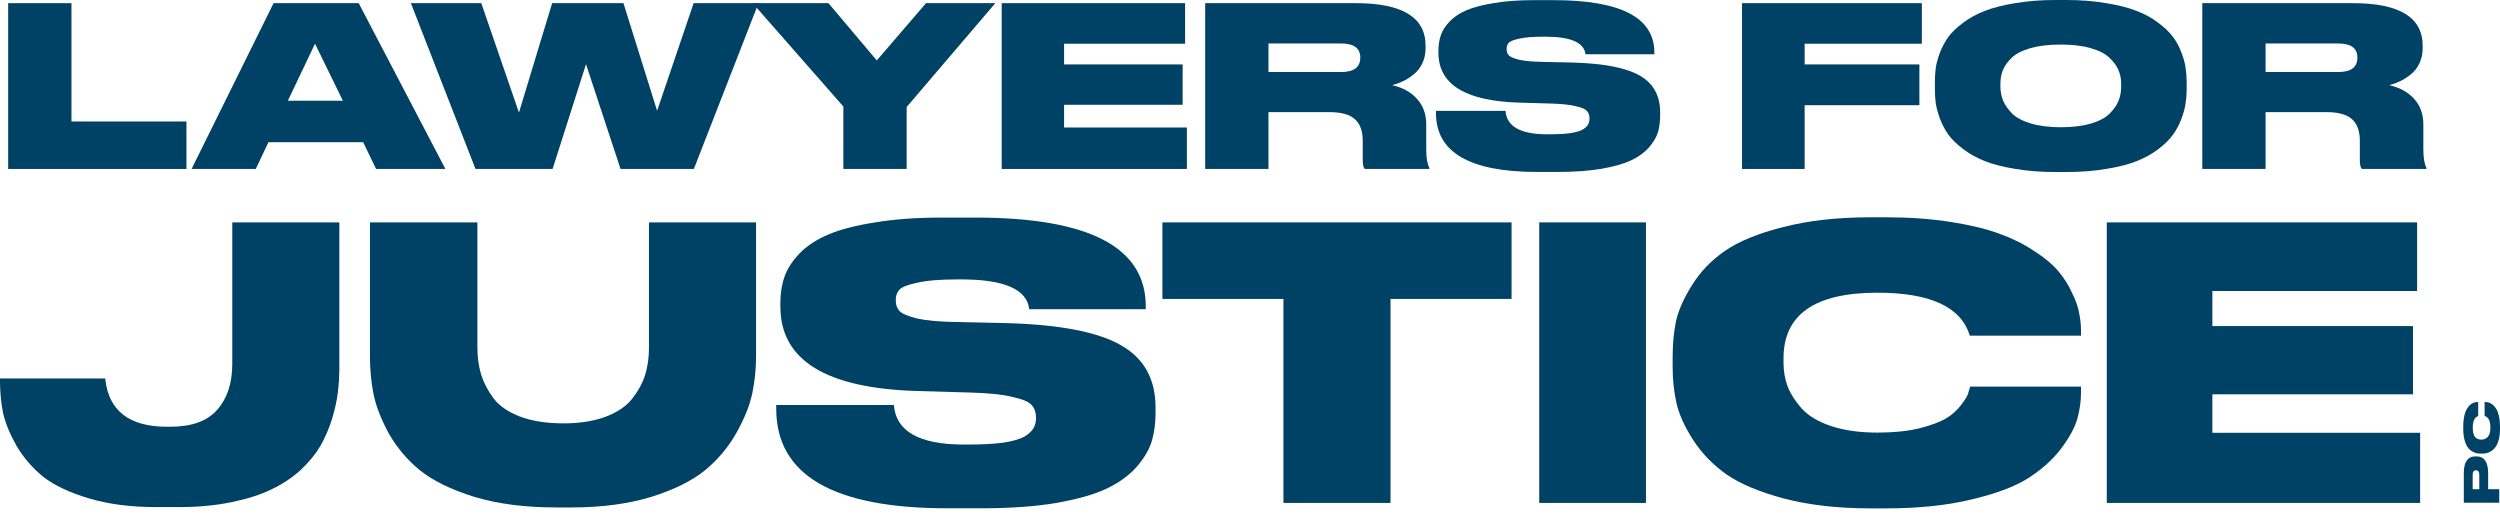 <svg width="136" height="28" viewBox="0 0 136 28" fill="none" xmlns="http://www.w3.org/2000/svg">
<path d="M123.247 2.366V3.918H127.199C127.894 3.918 128.242 3.659 128.242 3.142V3.13C128.242 2.62 127.894 2.366 127.199 2.366H123.247ZM123.247 6.099V9.191H119.805V0.172H127.999C130.529 0.172 131.793 0.944 131.793 2.487V2.62C131.793 2.928 131.733 3.206 131.611 3.457C131.49 3.707 131.329 3.909 131.127 4.063C130.933 4.217 130.739 4.338 130.545 4.427C130.359 4.516 130.169 4.584 129.975 4.633C130.549 4.762 131.001 5.013 131.333 5.384C131.664 5.748 131.83 6.213 131.83 6.778V8.112C131.83 8.58 131.886 8.92 131.999 9.13V9.191H128.484C128.411 9.11 128.375 8.952 128.375 8.718V7.663C128.375 7.13 128.233 6.738 127.951 6.487C127.676 6.229 127.207 6.099 126.544 6.099H123.247Z" fill="#004166"/>
<path d="M111.84 0H112.385C113.186 0 113.913 0.057 114.567 0.17C115.23 0.275 115.784 0.416 116.228 0.594C116.681 0.764 117.073 0.978 117.404 1.236C117.743 1.487 118.01 1.742 118.204 2C118.398 2.259 118.551 2.542 118.665 2.849C118.786 3.156 118.863 3.435 118.895 3.685C118.935 3.936 118.956 4.198 118.956 4.473V4.837C118.956 5.111 118.935 5.374 118.895 5.625C118.863 5.875 118.786 6.158 118.665 6.473C118.551 6.78 118.398 7.067 118.204 7.334C118.018 7.592 117.755 7.851 117.416 8.11C117.077 8.368 116.685 8.586 116.24 8.764C115.796 8.942 115.242 9.083 114.58 9.188C113.925 9.302 113.194 9.358 112.385 9.358H111.84C111.032 9.358 110.296 9.302 109.634 9.188C108.979 9.083 108.426 8.942 107.973 8.764C107.529 8.586 107.137 8.368 106.797 8.11C106.458 7.851 106.191 7.592 105.997 7.334C105.811 7.067 105.658 6.78 105.537 6.473C105.423 6.158 105.347 5.875 105.306 5.625C105.274 5.374 105.258 5.111 105.258 4.837V4.473C105.258 4.198 105.274 3.936 105.306 3.685C105.347 3.435 105.423 3.156 105.537 2.849C105.658 2.542 105.811 2.259 105.997 2C106.191 1.742 106.458 1.487 106.797 1.236C107.137 0.978 107.529 0.764 107.973 0.594C108.426 0.416 108.979 0.275 109.634 0.17C110.296 0.057 111.032 0 111.84 0ZM115.392 4.728V4.558C115.392 4.291 115.343 4.045 115.246 3.818C115.149 3.584 114.984 3.358 114.749 3.14C114.523 2.921 114.184 2.748 113.731 2.618C113.278 2.489 112.737 2.424 112.107 2.424C111.46 2.424 110.911 2.489 110.458 2.618C110.006 2.748 109.666 2.921 109.44 3.14C109.214 3.358 109.052 3.584 108.955 3.818C108.866 4.045 108.822 4.291 108.822 4.558V4.703C108.822 4.97 108.87 5.225 108.967 5.467C109.064 5.701 109.226 5.936 109.452 6.17C109.678 6.396 110.018 6.578 110.47 6.716C110.931 6.853 111.476 6.922 112.107 6.922C112.737 6.922 113.278 6.857 113.731 6.728C114.192 6.59 114.535 6.408 114.761 6.182C114.988 5.956 115.149 5.726 115.246 5.491C115.343 5.249 115.392 4.994 115.392 4.728Z" fill="#004166"/>
<path d="M94.766 0.172H104.548V2.378H98.172V3.505H104.415V5.724H98.172V9.191H94.766V0.172Z" fill="#004166"/>
<path d="M84.724 9.354H83.621C79.952 9.354 78.117 8.287 78.117 6.154V6.032H81.899C81.964 6.881 82.715 7.305 84.154 7.305H84.263C84.724 7.305 85.108 7.285 85.415 7.245C85.722 7.196 85.948 7.131 86.093 7.051C86.239 6.962 86.336 6.873 86.384 6.784C86.441 6.687 86.469 6.578 86.469 6.457V6.445C86.469 6.275 86.425 6.141 86.336 6.045C86.255 5.939 86.053 5.851 85.73 5.778C85.415 5.697 84.954 5.649 84.348 5.632L82.675 5.584C79.725 5.503 78.251 4.598 78.251 2.869V2.759C78.251 2.444 78.295 2.161 78.384 1.911C78.473 1.652 78.634 1.402 78.869 1.159C79.103 0.917 79.41 0.715 79.79 0.553C80.17 0.392 80.667 0.262 81.281 0.165C81.903 0.06 82.623 0.008 83.439 0.008H84.517C88.17 0.008 89.997 0.957 89.997 2.856V2.953H86.251C86.178 2.315 85.451 1.996 84.069 1.996H83.948C83.382 1.996 82.946 2.032 82.639 2.105C82.332 2.17 82.142 2.246 82.069 2.335C81.996 2.416 81.96 2.525 81.96 2.663V2.675C81.96 2.812 82 2.925 82.081 3.014C82.17 3.103 82.364 3.184 82.663 3.256C82.962 3.321 83.382 3.357 83.924 3.366L85.548 3.402C87.253 3.45 88.473 3.689 89.209 4.117C89.944 4.537 90.312 5.204 90.312 6.117V6.287C90.312 6.618 90.271 6.921 90.191 7.196C90.11 7.463 89.948 7.738 89.706 8.02C89.463 8.295 89.14 8.529 88.736 8.723C88.34 8.909 87.799 9.063 87.112 9.184C86.433 9.297 85.637 9.354 84.724 9.354Z" fill="#004166"/>
<path d="M69.005 2.366V3.918H72.957C73.652 3.918 73.999 3.659 73.999 3.142V3.13C73.999 2.62 73.652 2.366 72.957 2.366H69.005ZM69.005 6.099V9.191H65.562V0.172H73.757C76.286 0.172 77.551 0.944 77.551 2.487V2.62C77.551 2.928 77.49 3.206 77.369 3.457C77.248 3.707 77.086 3.909 76.884 4.063C76.69 4.217 76.496 4.338 76.302 4.427C76.117 4.516 75.927 4.584 75.733 4.633C76.306 4.762 76.759 5.013 77.09 5.384C77.422 5.748 77.587 6.213 77.587 6.778V8.112C77.587 8.58 77.644 8.92 77.757 9.13V9.191H74.242C74.169 9.11 74.133 8.952 74.133 8.718V7.663C74.133 7.13 73.991 6.738 73.708 6.487C73.434 6.229 72.965 6.099 72.302 6.099H69.005Z" fill="#004166"/>
<path d="M54.492 0.172H64.469V2.378H57.886V3.505H64.335V5.699H57.886V6.936H64.566V9.191H54.492V0.172Z" fill="#004166"/>
<path d="M45.879 9.191V5.796L40.945 0.172H45.067L47.697 3.287L50.376 0.172H54.146L49.322 5.821V9.191H45.879Z" fill="#004166"/>
<path d="M30.061 9.191H25.867L22.352 0.172H26.182L28.231 6.124L30.037 0.172H33.916L35.746 6.027L37.734 0.172H41.262L37.746 9.191H33.758L31.879 3.493L30.061 9.191Z" fill="#004166"/>
<path d="M18.653 5.481L17.137 2.378L15.659 5.481H18.653ZM20.459 9.191L19.756 7.736H14.604L13.913 9.191H10.422L14.883 0.172H19.513L24.229 9.191H20.459Z" fill="#004166"/>
<path d="M0.445 0.172H3.888V6.609H10.143V9.191H0.445V0.172Z" fill="#004166"/>
<path d="M114.609 12.098H131.491V15.831H120.353V17.739H131.266V21.451H120.353V23.544H131.655V27.359H114.609V12.098Z" fill="#004166"/>
<path d="M102.582 27.656H101.782C99.99 27.656 98.418 27.478 97.064 27.123C95.724 26.767 94.678 26.33 93.925 25.81C93.173 25.277 92.565 24.648 92.1 23.923C91.635 23.198 91.334 22.528 91.197 21.913C91.061 21.297 90.992 20.654 90.992 19.984V19.39C90.992 18.706 91.054 18.063 91.177 17.461C91.314 16.86 91.608 16.203 92.059 15.492C92.51 14.767 93.105 14.152 93.843 13.646C94.596 13.126 95.649 12.695 97.002 12.354C98.37 11.998 99.963 11.82 101.782 11.82H102.582C103.854 11.82 105.016 11.902 106.069 12.066C107.136 12.231 108.025 12.443 108.736 12.702C109.46 12.962 110.096 13.277 110.643 13.646C111.204 14.002 111.642 14.364 111.956 14.733C112.271 15.102 112.524 15.499 112.715 15.923C112.92 16.333 113.05 16.702 113.105 17.03C113.173 17.359 113.207 17.68 113.207 17.995V18.261H107.156C106.691 16.702 105.016 15.923 102.131 15.923C98.725 15.923 97.023 17.113 97.023 19.492V19.738C97.023 20.189 97.098 20.62 97.249 21.03C97.413 21.441 97.672 21.844 98.028 22.241C98.397 22.637 98.931 22.952 99.628 23.184C100.339 23.417 101.18 23.533 102.151 23.533C102.999 23.533 103.744 23.458 104.387 23.307C105.03 23.143 105.515 22.965 105.843 22.774C106.172 22.583 106.445 22.343 106.664 22.056C106.883 21.769 107.013 21.564 107.054 21.441C107.095 21.318 107.136 21.181 107.177 21.03H113.207V21.359C113.207 21.824 113.139 22.302 113.002 22.795C112.866 23.273 112.565 23.82 112.1 24.436C111.635 25.037 111.033 25.571 110.295 26.036C109.57 26.487 108.537 26.87 107.197 27.184C105.871 27.499 104.332 27.656 102.582 27.656Z" fill="#004166"/>
<path d="M89.54 12.098V27.359H83.734V12.098H89.54Z" fill="#004166"/>
<path d="M69.819 27.359V16.262H63.234V12.098H82.229V16.262H75.644V27.359H69.819Z" fill="#004166"/>
<path d="M53.406 27.651H51.539C45.331 27.651 42.227 25.846 42.227 22.236V22.031H48.627C48.736 23.467 50.008 24.184 52.442 24.184H52.627C53.406 24.184 54.056 24.15 54.575 24.082C55.095 24 55.478 23.89 55.724 23.754C55.97 23.603 56.134 23.453 56.216 23.302C56.312 23.138 56.36 22.954 56.36 22.749V22.728C56.36 22.441 56.285 22.215 56.134 22.051C55.997 21.873 55.656 21.723 55.108 21.6C54.575 21.463 53.796 21.381 52.77 21.354L49.939 21.272C44.948 21.135 42.452 19.603 42.452 16.677V16.492C42.452 15.959 42.527 15.48 42.678 15.056C42.828 14.619 43.102 14.195 43.498 13.785C43.895 13.374 44.415 13.033 45.057 12.759C45.7 12.486 46.541 12.267 47.58 12.103C48.633 11.925 49.85 11.836 51.232 11.836H53.057C59.238 11.836 62.329 13.443 62.329 16.656V16.82H55.99C55.867 15.74 54.637 15.2 52.298 15.2H52.093C51.136 15.2 50.397 15.261 49.878 15.385C49.358 15.494 49.037 15.624 48.914 15.774C48.791 15.911 48.729 16.096 48.729 16.328V16.349C48.729 16.581 48.797 16.773 48.934 16.923C49.085 17.073 49.413 17.21 49.919 17.333C50.425 17.443 51.136 17.504 52.052 17.518L54.801 17.579C57.686 17.662 59.751 18.065 60.996 18.79C62.24 19.501 62.862 20.629 62.862 22.174V22.462C62.862 23.022 62.794 23.535 62.657 24C62.52 24.451 62.247 24.916 61.837 25.395C61.426 25.86 60.879 26.256 60.196 26.584C59.526 26.899 58.609 27.159 57.447 27.364C56.298 27.555 54.951 27.651 53.406 27.651Z" fill="#004166"/>
<path d="M20.125 19.38V12.098H25.971V18.928C25.971 19.448 26.04 19.933 26.176 20.385C26.313 20.822 26.539 21.253 26.853 21.677C27.168 22.087 27.646 22.416 28.289 22.662C28.945 22.908 29.732 23.031 30.648 23.031C31.55 23.031 32.323 22.908 32.966 22.662C33.609 22.416 34.087 22.087 34.402 21.677C34.73 21.253 34.962 20.822 35.099 20.385C35.236 19.933 35.304 19.448 35.304 18.928V12.098H41.13V19.38C41.13 20.063 41.062 20.733 40.925 21.39C40.788 22.046 40.501 22.764 40.063 23.544C39.626 24.323 39.058 25 38.361 25.575C37.663 26.149 36.685 26.634 35.427 27.031C34.169 27.414 32.72 27.605 31.079 27.605H30.258C28.562 27.605 27.079 27.414 25.807 27.031C24.535 26.634 23.544 26.149 22.833 25.575C22.135 25 21.568 24.323 21.13 23.544C20.706 22.751 20.433 22.033 20.31 21.39C20.186 20.747 20.125 20.077 20.125 19.38Z" fill="#004166"/>
<path d="M9.743 27.585H8.492C7.111 27.585 5.894 27.427 4.841 27.113C3.788 26.798 2.961 26.409 2.359 25.944C1.771 25.465 1.285 24.904 0.903 24.262C0.533 23.605 0.287 23.003 0.164 22.456C0.055 21.896 0 21.315 0 20.713V20.59H5.723C5.901 22.34 7.022 23.215 9.087 23.215H9.251C10.427 23.215 11.282 22.908 11.815 22.292C12.362 21.677 12.636 20.843 12.636 19.79V12.098H18.461V19.913C18.461 20.419 18.434 20.898 18.379 21.349C18.325 21.8 18.215 22.292 18.051 22.826C17.887 23.345 17.675 23.831 17.415 24.282C17.155 24.72 16.8 25.151 16.349 25.575C15.897 25.985 15.371 26.333 14.769 26.621C14.181 26.908 13.456 27.14 12.595 27.318C11.733 27.496 10.783 27.585 9.743 27.585Z" fill="#004166"/>
<path d="M136 23.212L136 23.313C136 23.539 135.978 23.738 135.933 23.909C135.888 24.078 135.832 24.21 135.767 24.305C135.699 24.4 135.62 24.477 135.528 24.536C135.437 24.595 135.352 24.633 135.275 24.65C135.197 24.667 135.116 24.676 135.031 24.676L134.956 24.676C134.87 24.676 134.788 24.668 134.712 24.652C134.636 24.635 134.554 24.598 134.464 24.541C134.372 24.484 134.294 24.409 134.231 24.316C134.165 24.221 134.111 24.088 134.067 23.917C134.022 23.744 134 23.543 134 23.313L134 23.212C134 23.051 134.01 22.905 134.031 22.772C134.052 22.637 134.079 22.525 134.111 22.435C134.144 22.343 134.184 22.263 134.231 22.194C134.275 22.123 134.321 22.068 134.368 22.028C134.415 21.988 134.465 21.956 134.518 21.932C134.57 21.906 134.617 21.89 134.658 21.883C134.699 21.874 134.74 21.87 134.78 21.87L134.813 21.87L134.813 22.634C134.617 22.693 134.518 22.905 134.518 23.269C134.518 23.699 134.668 23.914 134.969 23.914L135 23.914C135.057 23.914 135.111 23.905 135.163 23.886C135.215 23.865 135.266 23.832 135.316 23.787C135.366 23.741 135.406 23.673 135.435 23.585C135.465 23.495 135.479 23.389 135.479 23.267C135.479 23.159 135.47 23.065 135.451 22.984C135.43 22.903 135.408 22.842 135.383 22.8C135.359 22.759 135.329 22.724 135.293 22.697C135.256 22.669 135.231 22.652 135.215 22.647C135.199 22.642 135.182 22.637 135.163 22.632L135.163 21.87L135.205 21.87C135.263 21.87 135.324 21.879 135.386 21.896C135.446 21.913 135.516 21.951 135.593 22.01C135.669 22.069 135.737 22.145 135.795 22.238C135.852 22.329 135.901 22.46 135.94 22.629C135.98 22.797 136 22.991 136 23.212Z" fill="#004166"/>
<path d="M135.355 25.741L135.355 26.612L135.959 26.612L135.959 27.348L134.031 27.348L134.031 25.741C134.031 25.132 134.244 24.827 134.669 24.827L134.71 24.827C135.14 24.827 135.355 25.132 135.355 25.741ZM134.513 26.612L134.873 26.612L134.873 25.829C134.873 25.667 134.814 25.586 134.697 25.586L134.689 25.586C134.572 25.586 134.513 25.667 134.513 25.829L134.513 26.612Z" fill="#004166"/>
</svg>
